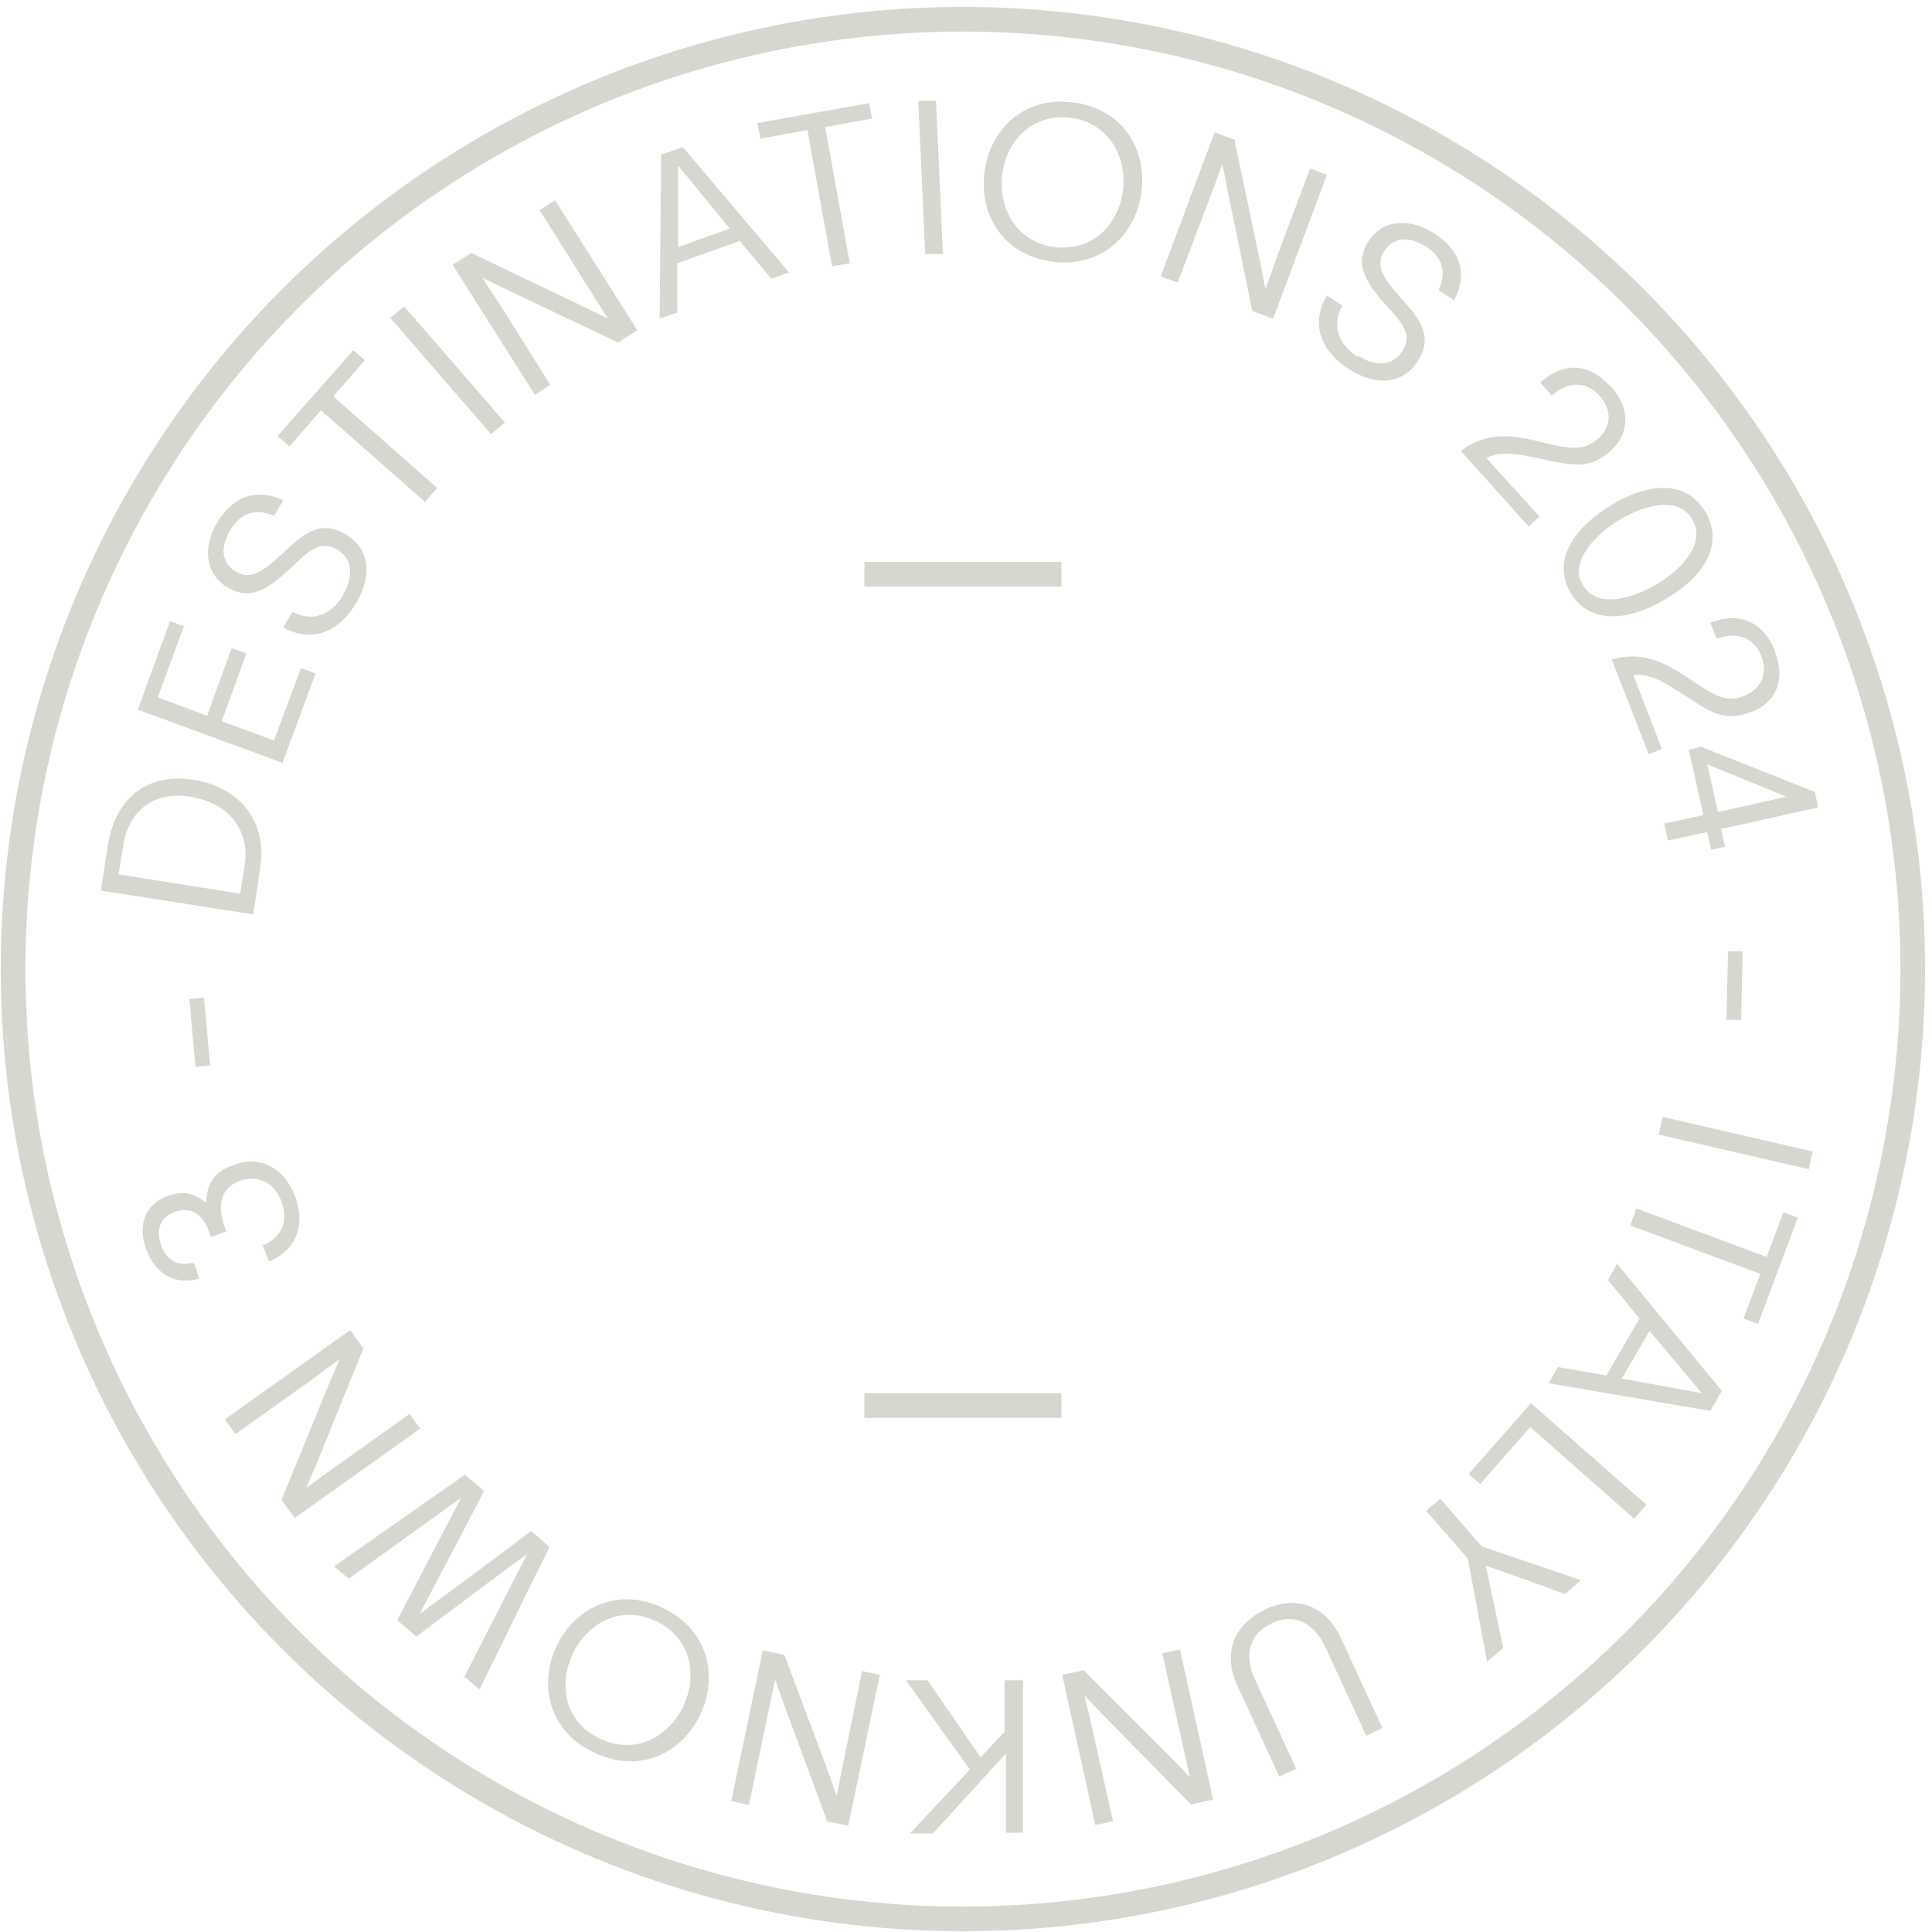 <?xml version="1.0" encoding="utf-8"?>
<svg xmlns="http://www.w3.org/2000/svg" id="Livello_1" version="1.1" viewBox="0 0 251 251">
  
  <defs>
    <style>
      .st0 {
        fill: none;
        stroke: #d6d7ce;
        stroke-width: 3.2px;
      }

      .st1 {
        fill: #d6d7ce;
      }
    </style>
  </defs>
  <circle class="st0" cx="125.1" cy="125.9" r="123.4"/>
  <line class="st0" x1="112.3" y1="74.6" x2="137.9" y2="74.6"/>
  <line class="st0" x1="112.3" y1="182.6" x2="137.9" y2="182.6"/>
  <g>
    <path class="st1" d="M25.1,101.3c5.8.9,9.7,5.2,8.7,11.5l-.9,6-19.8-3.1.9-5.8c1-6.4,5.3-9.5,11.1-8.6ZM31.8,112.3c.6-4-1.6-7.9-7.1-8.8-5.2-.8-8.1,2.3-8.7,6.4l-.6,3.7,15.8,2.5.6-3.8Z"/>
    <path class="st1" d="M23.9,81.3l-3.4,9.3,6.4,2.4,3.2-8.8,1.9.7-3.2,8.8,6.8,2.5,3.5-9.4,1.9.7-4.3,11.6-18.8-6.9,4.2-11.5,1.9.7Z"/>
    <path class="st1" d="M44.6,77.2c1.2-2.1,1.4-4.5-.8-5.8-2.2-1.3-3.7.2-5.7,2.1-2.8,2.6-5.2,4.7-8.4,2.9-3.2-1.8-3.3-5.5-1.5-8.5,2-3.3,5-4.6,8.6-2.9l-1.2,2c-2.5-1-4.3-.4-5.7,1.9-1.2,2-1.3,4.2.8,5.4,1.9,1.1,3.5-.1,5.8-2.2,2.5-2.3,4.8-4.8,8.4-2.7,3.5,2.1,3.2,5.9,1.4,8.9-2.1,3.6-5.6,5.4-9.5,3.2l1.2-2c2.7,1.4,5.1.3,6.6-2.2Z"/>
    <path class="st1" d="M36.1,56.6l9.8-11.1,1.5,1.3-4.1,4.7,13.5,11.9-1.6,1.8-13.5-11.9-4.1,4.7-1.5-1.3Z"/>
    <path class="st1" d="M52.5,39.8l13.1,15.1-1.8,1.5-13.1-15.1,1.8-1.5Z"/>
    <path class="st1" d="M61.3,32.9l14,6.7c1.2.6,2.5,1.2,3.7,1.8-.7-1.1-1.4-2.1-2.1-3.3l-6.8-10.8,2-1.3,10.7,16.9-2.5,1.6-13.9-6.6c-1.2-.6-2.5-1.2-3.7-1.8.7,1.2,1.5,2.3,2.2,3.4l6.6,10.5-2,1.3-10.7-16.9,2.4-1.5Z"/>
    <path class="st1" d="M85.7,41.4l.2-21.3,2.8-1,13.8,16.3-2.3.8-4.1-4.9-8.1,2.9v6.4c0,0-2.4.8-2.4.8ZM94.8,29.7l-6.7-8.2h0s0,10.6,0,10.6l6.7-2.4Z"/>
    <path class="st1" d="M98.3,16l14.6-2.6.4,2-6.1,1.1,3.2,17.7-2.3.4-3.2-17.7-6.1,1.1-.4-2Z"/>
    <path class="st1" d="M121.6,13l.9,20h-2.3c0,.1-.9-19.9-.9-19.9h2.3Z"/>
    <path class="st1" d="M148.3,24.9c-.7,5.6-5.2,9.9-11.5,9.1-6.4-.8-9.6-6-8.9-11.6.7-5.6,5.1-9.9,11.5-9.1,6.4.8,9.6,6,8.9,11.6ZM137,32.1c5.2.6,8.4-3.2,8.9-7.4.5-4.2-1.7-8.7-6.8-9.4-5.2-.6-8.4,3.2-8.9,7.4-.5,4.2,1.7,8.7,6.8,9.4Z"/>
    <path class="st1" d="M160.4,18.3l3.2,15.2c.3,1.3.5,2.7.8,4,.5-1.2.9-2.4,1.3-3.6l4.5-12,2.2.8-7,18.7-2.7-1-3.1-15.1c-.3-1.3-.5-2.7-.8-4-.5,1.3-.9,2.6-1.4,3.8l-4.4,11.6-2.2-.8,7-18.7,2.7,1Z"/>
    <path class="st1" d="M176.4,46.2c2,1.3,4.4,1.6,5.8-.6,1.4-2.1-.1-3.7-1.9-5.7-2.5-2.8-4.5-5.3-2.6-8.4,1.9-3.2,5.6-3.1,8.6-1.2,3.3,2.1,4.5,5.1,2.6,8.7l-2-1.3c1.1-2.4.5-4.3-1.7-5.7-1.9-1.2-4.1-1.4-5.4.7-1.2,1.8,0,3.5,2,5.8,2.3,2.5,4.6,5,2.4,8.4-2.2,3.4-5.9,3-8.9,1.1-3.5-2.2-5.2-5.8-2.9-9.6l2,1.3c-1.5,2.7-.4,5.1,2,6.7Z"/>
    <path class="st1" d="M209.3,50.2c2.5,2.8,2.5,6.1-.1,8.4-2.6,2.4-4.9,1.8-7.7,1.3-3-.6-6-1.6-8.4-.4l6.9,7.6-1.4,1.3-8.8-9.8c3.4-2.7,7.1-2,10.3-1.2,3.6.9,5.6,1.3,7.5-.4,1.6-1.4,2-3.6.2-5.6-1.9-2.1-4.3-1.7-6.2,0l-1.5-1.7c3.1-2.8,6.4-2.5,9.1.5Z"/>
    <path class="st1" d="M221.5,66.4c2.7,4.5-.5,8.7-4.9,11.3-4.3,2.7-9.8,3.8-12.5-.6-2.7-4.4.7-8.7,5.1-11.4,4.3-2.7,9.6-3.7,12.3.7ZM215.4,75.8c3.3-2,6.3-5.4,4.4-8.4-1.8-3-6.2-1.8-9.5.2-3.3,2-6.5,5.6-4.6,8.5,1.8,3,6.4,1.7,9.7-.3Z"/>
    <path class="st1" d="M230.6,84.7c1.4,3.5.2,6.6-3.1,7.8-3.3,1.3-5.3,0-7.6-1.5-2.6-1.6-5-3.6-7.7-3.3l3.7,9.6-1.7.7-4.8-12.3c4.2-1.3,7.4.7,10.1,2.5,3.1,2.1,4.8,3.2,7.1,2.2,2-.8,3.2-2.7,2.2-5.2-1-2.6-3.4-3.1-5.8-2.2l-.8-2.1c3.8-1.5,6.9-.1,8.4,3.7Z"/>
    <path class="st1" d="M221.2,97.1l14.6,5.8.4,2-12.6,2.8.5,2.3-1.8.4-.5-2.3-5.1,1.1-.5-2.2,5.1-1.1-1.9-8.5,1.7-.4ZM223.2,105.5l8.9-2h0c0,0-10.3-4.2-10.3-4.2l1.4,6.2Z"/>
    <path class="st1" d="M226.2,132.5h-1.9s.2-8.9.2-8.9h1.9s-.2,8.9-.2,8.9Z"/>
    <path class="st1" d="M235,151.9l-19.5-4.5.5-2.3,19.5,4.5-.5,2.3Z"/>
    <path class="st1" d="M233.6,158.1l-5.2,13.9-1.9-.7,2.2-5.8-16.9-6.3.8-2.2,16.9,6.3,2.2-5.8,1.9.7Z"/>
    <path class="st1" d="M210.1,164.2l13.6,16.5-1.5,2.6-21-3.6,1.2-2.1,6.3,1.1,4.3-7.4-4.1-5,1.2-2.1ZM210.7,179.1l10.4,1.9h0c0,0-6.8-8.1-6.8-8.1l-3.6,6.2Z"/>
    <path class="st1" d="M212.3,197.3l-13.5-11.9-6.5,7.4-1.5-1.3,8.1-9.2,15,13.2-1.6,1.8Z"/>
    <path class="st1" d="M193,203.3h0s2.3,10.8,2.3,10.8l-2.1,1.8-2.5-13.4-5.4-6.2,1.8-1.6,5.4,6.2,12.9,4.4-2.1,1.8c-3.4-1.3-6.9-2.5-10.3-3.7Z"/>
    <path class="st1" d="M164.3,209.1c4.6-2.1,8.1-.1,9.9,3.7l5.4,11.7-2.1,1-5.4-11.7c-1.3-2.7-3.8-4.4-6.9-2.9-3.1,1.5-3.5,4.4-2.2,7.2l5.4,11.7-2.2,1-5.4-11.7c-1.8-3.8-1-7.8,3.6-10Z"/>
    <path class="st1" d="M154.7,234.4l-10.9-11.1c-1-1-1.9-2-2.9-3,.3,1.3.6,2.5.9,3.8l2.8,12.5-2.3.5-4.3-19.5,2.8-.6,10.9,10.9c1,1,1.9,2,2.9,3-.3-1.3-.6-2.6-.9-4l-2.7-12.1,2.3-.5,4.3,19.5-2.8.6Z"/>
    <path class="st1" d="M132.9,218.1v20c.1,0-2.2,0-2.2,0v-10.3c0,0-9.5,10.4-9.5,10.4h-3s7.8-8.3,7.8-8.3l-8.3-11.6h2.8s6.9,10,6.9,10l3.1-3.3v-6.7s2.3,0,2.3,0Z"/>
    <path class="st1" d="M107.5,236.7l-5.4-14.6c-.5-1.3-.9-2.6-1.4-3.9-.3,1.3-.5,2.5-.8,3.8l-2.6,12.5-2.3-.5,4.1-19.6,2.8.6,5.4,14.4c.5,1.3.9,2.6,1.4,3.9.3-1.3.5-2.7.8-4l2.5-12.2,2.3.5-4.1,19.6-2.8-.6Z"/>
    <path class="st1" d="M72.3,213.9c2.4-5.1,8-7.8,13.8-5,5.8,2.7,7.3,8.8,4.9,13.8-2.4,5.1-7.9,7.8-13.8,5-5.8-2.7-7.3-8.7-4.9-13.8ZM85.2,210.6c-4.7-2.2-9,.4-10.8,4.3-1.8,3.8-1.2,8.8,3.6,11,4.7,2.2,9-.4,10.8-4.3,1.8-3.8,1.1-8.8-3.6-11Z"/>
    <path class="st1" d="M60.3,217.9l7-13.7,1.2-2.3h0s-2.1,1.5-2.1,1.5l-12.3,9.2-2.5-2.1,7.1-13.6,1.2-2.3h0s-2.1,1.5-2.1,1.5l-12.5,9-1.9-1.6,12.7-8.9,4.3-3,2.5,2.1-2.4,4.6-6,11.4h0s10.4-7.7,10.4-7.7l4.1-3.1,2.4,2.1-2.3,4.6-6.8,13.9-1.9-1.6Z"/>
    <path class="st1" d="M36.6,194.8l5.9-14.4c.5-1.3,1.1-2.5,1.6-3.8-1.1.8-2.1,1.5-3.1,2.3l-10.4,7.4-1.4-1.9,16.3-11.6,1.7,2.4-5.8,14.3c-.5,1.3-1.1,2.5-1.6,3.8,1.1-.8,2.2-1.6,3.3-2.4l10.1-7.2,1.4,1.9-16.3,11.6-1.7-2.3Z"/>
    <path class="st1" d="M19,162.3c-1.2-3.3,0-5.9,2.7-6.9,2.2-.8,3.7-.3,5.1.9,0-2.3.9-4.1,3.7-5,3.3-1.2,6.5.4,7.9,4.3,1.3,3.8,0,6.7-3.2,8.2h-.3c0,.1-.8-2.1-.8-2.1h.3c2.4-1.2,3-3.2,2.2-5.5-.9-2.6-3.1-3.6-5.4-2.8-2.8,1-2.9,3.6-2,6l.2.6-2,.7c-.1-.4-.3-.7-.4-1.1-.8-1.9-2.2-2.8-4.2-2.2-1.9.7-2.6,2.2-1.9,4.3.7,2.1,2.3,2.8,3.9,2.4h.4c0,0,.7,2,.7,2-2.9.9-5.7-.4-6.9-3.8Z"/>
    <path class="st1" d="M24.6,129.8l1.9-.2.8,8.8-1.9.2-.8-8.8Z"/>
  </g>
</svg>